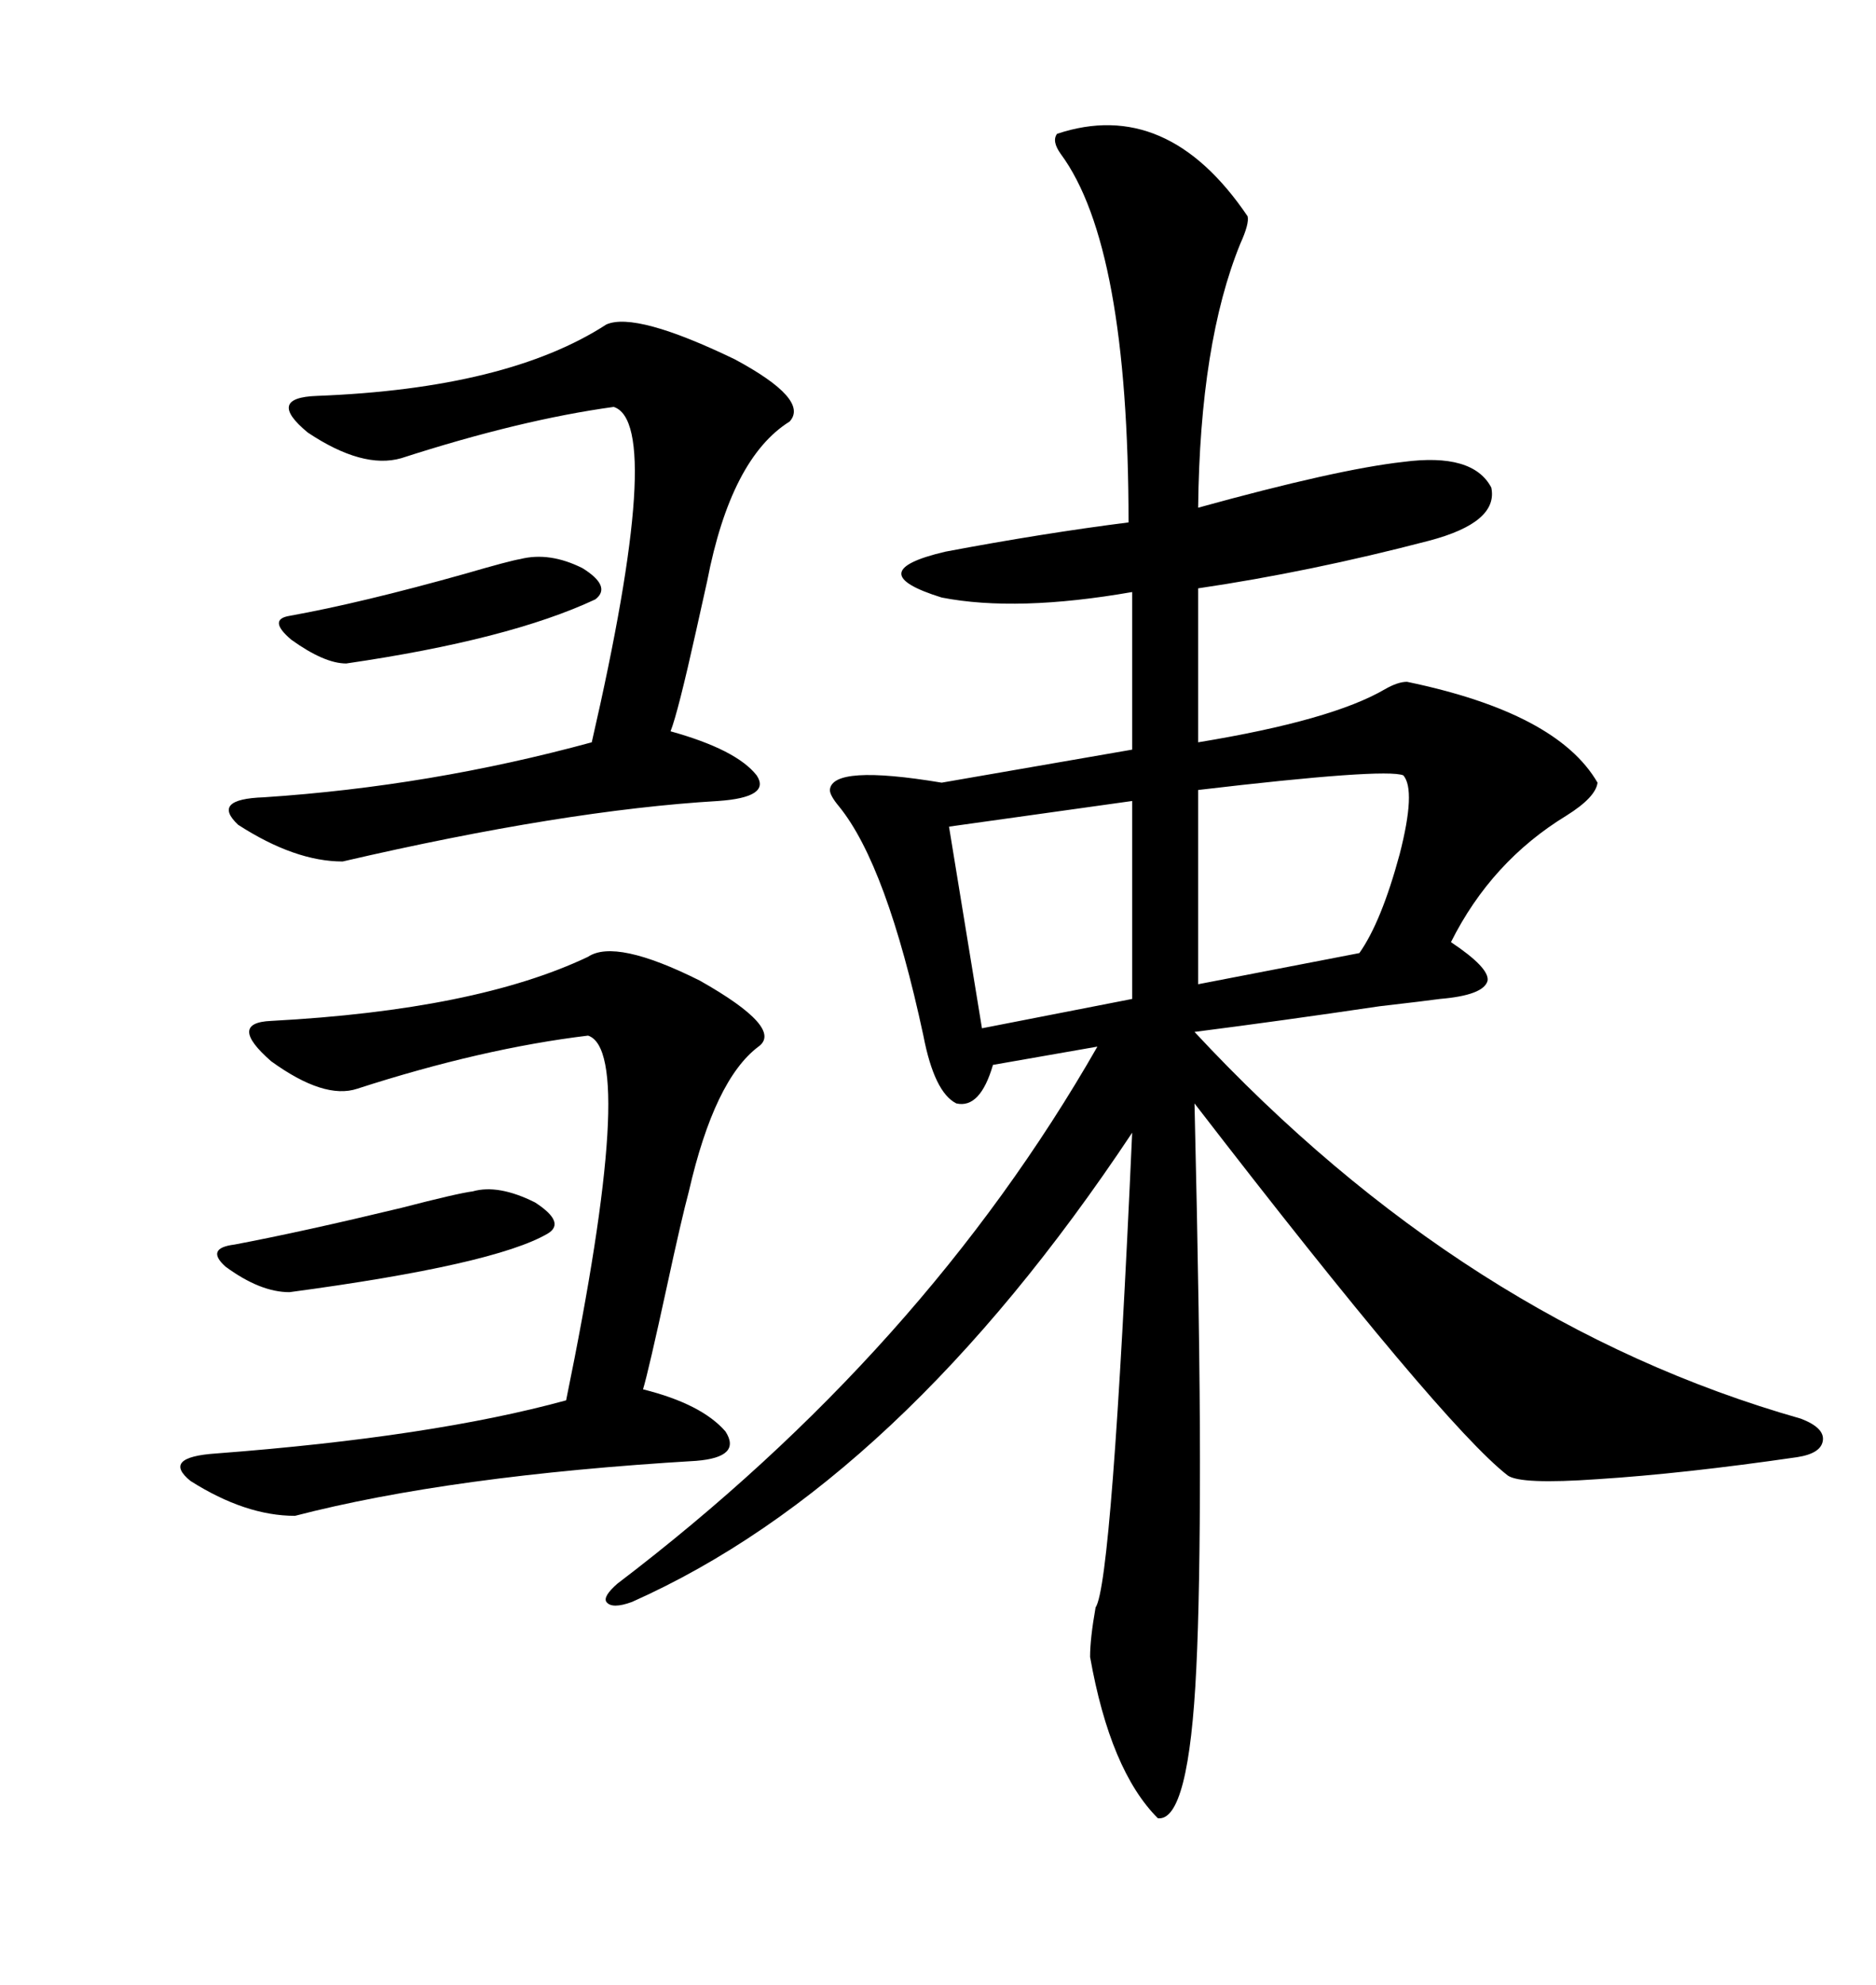 <svg xmlns="http://www.w3.org/2000/svg" xmlns:xlink="http://www.w3.org/1999/xlink" width="300" height="317.285"><path d="M169.04 21.39L169.04 21.39Q186.62 15.53 199.51 34.57L199.51 34.57Q199.80 35.74 198.34 38.96L198.34 38.96Q191.89 54.79 191.60 81.15L191.60 81.15Q213.87 75 224.41 73.83L224.41 73.83Q235.55 72.36 238.48 77.93L238.48 77.93Q239.65 83.50 228.52 86.43L228.52 86.43Q209.47 91.41 191.60 94.04L191.60 94.04L191.60 118.65Q212.99 115.14 221.48 110.16L221.48 110.16Q223.54 108.98 225 108.98L225 108.98Q249.02 113.96 255.47 125.10L255.47 125.10Q255.18 127.44 250.49 130.37L250.49 130.37Q238.48 137.70 232.03 150.59L232.03 150.59Q238.18 154.69 237.89 156.74L237.89 156.74Q237.30 159.08 230.27 159.67L230.27 159.67Q228.22 159.96 220.61 160.84L220.61 160.84Q204.79 163.18 191.02 164.94L191.02 164.94Q234.38 211.52 287.99 226.76L287.99 226.76Q291.80 228.22 291.50 230.27L291.50 230.27Q291.21 232.32 287.40 232.91L287.40 232.91Q269.24 235.55 255.47 236.43L255.47 236.43Q243.16 237.30 241.11 235.84L241.11 235.84Q230.57 227.64 191.02 176.37L191.02 176.37Q191.89 213.28 191.89 233.50L191.89 233.50Q191.89 254.88 191.31 266.60L191.31 266.60Q190.14 291.21 185.16 290.63L185.16 290.63Q177.54 283.01 174.32 264.84L174.32 264.84Q174.32 261.91 175.20 256.93L175.20 256.93Q177.83 253.13 181.05 181.05L181.05 181.05Q143.85 237.01 101.07 256.05L101.07 256.05Q97.85 257.23 96.97 256.05L96.97 256.05Q96.39 255.18 98.73 253.13L98.73 253.13Q147.66 215.92 175.49 167.29L175.49 167.29L158.79 170.21Q156.74 177.25 152.93 176.37L152.93 176.37Q149.41 174.61 147.66 165.53L147.66 165.53Q141.80 138.28 134.18 128.91L134.18 128.91Q132.71 127.15 132.71 126.27L132.71 126.27Q133.01 122.17 150.59 125.10L150.59 125.10L181.05 119.82L181.05 94.63Q162.60 97.85 150.59 95.51L150.59 95.51Q137.40 91.41 151.17 88.18L151.17 88.18Q166.70 85.25 180.47 83.50L180.47 83.50Q180.47 39.26 169.63 24.61L169.63 24.61Q168.16 22.56 169.04 21.39ZM94.04 152.93L94.04 152.93Q98.44 150 111.91 156.74L111.91 156.74Q125.39 164.36 121.29 167.29L121.29 167.29Q114.26 172.56 110.16 190.43L110.16 190.43Q108.98 194.82 106.64 205.66L106.64 205.66Q103.71 219.14 102.83 222.07L102.83 222.07Q112.21 224.41 116.02 228.81L116.02 228.81Q118.65 232.91 111.33 233.50L111.33 233.50Q72.07 235.84 47.17 242.29L47.17 242.29Q39.26 242.29 30.47 236.72L30.47 236.72Q25.78 232.91 34.57 232.32L34.57 232.32Q69.14 229.69 90.53 223.83L90.53 223.83Q101.95 168.16 94.04 165.53L94.04 165.53Q77.05 167.58 57.13 174.02L57.13 174.02Q51.86 175.78 43.36 169.63L43.36 169.63Q36.33 163.48 43.36 163.18L43.36 163.18Q76.17 161.43 94.04 152.93ZM96.97 51.86L96.97 51.86Q101.66 49.80 117.48 57.42L117.48 57.42Q129.49 63.87 126.27 67.38L126.27 67.38Q116.89 73.24 113.09 92.87L113.09 92.87Q112.50 95.51 111.33 100.78L111.33 100.78Q108.40 113.96 107.23 116.89L107.23 116.89Q117.77 119.82 121.00 123.93L121.00 123.93Q123.34 127.44 114.84 128.03L114.84 128.03Q90.23 129.49 54.79 137.70L54.79 137.70Q47.17 137.70 38.09 131.84L38.09 131.84Q33.69 127.73 42.19 127.44L42.19 127.44Q68.85 125.68 94.63 118.65L94.63 118.65Q106.35 67.68 98.14 65.04L98.14 65.04Q83.20 67.09 64.16 73.24L64.16 73.24Q58.01 75 49.22 69.14L49.22 69.14Q42.48 63.57 50.68 63.28L50.68 63.28Q81.15 62.11 96.97 51.86ZM224.41 123.93L224.41 123.93Q221.48 122.75 191.60 126.27L191.60 126.27L191.60 157.32L217.38 152.34Q220.90 147.36 223.83 136.52L223.83 136.52Q226.46 126.27 224.41 123.93ZM181.05 159.67L181.05 128.03L151.76 132.13L157.03 164.36L181.05 159.67ZM75.59 190.43L75.59 190.43Q79.69 189.26 85.55 192.19L85.55 192.19Q90.53 195.41 87.60 197.17L87.60 197.17Q79.10 202.15 46.29 206.54L46.29 206.54Q41.60 206.54 36.04 202.44L36.04 202.44Q32.81 199.51 37.50 198.93L37.50 198.93Q48.34 196.88 64.16 193.07L64.16 193.07Q73.24 190.72 75.59 190.43ZM83.20 89.36L83.20 89.36Q87.89 88.18 93.16 90.82L93.16 90.82Q97.85 93.75 95.21 95.80L95.21 95.80Q81.45 102.25 55.37 106.05L55.37 106.05Q51.86 106.05 46.58 102.25L46.58 102.25Q42.77 99.02 46.29 98.44L46.29 98.44Q57.71 96.39 74.41 91.70L74.41 91.70Q81.45 89.65 83.20 89.36Z"/></svg>
